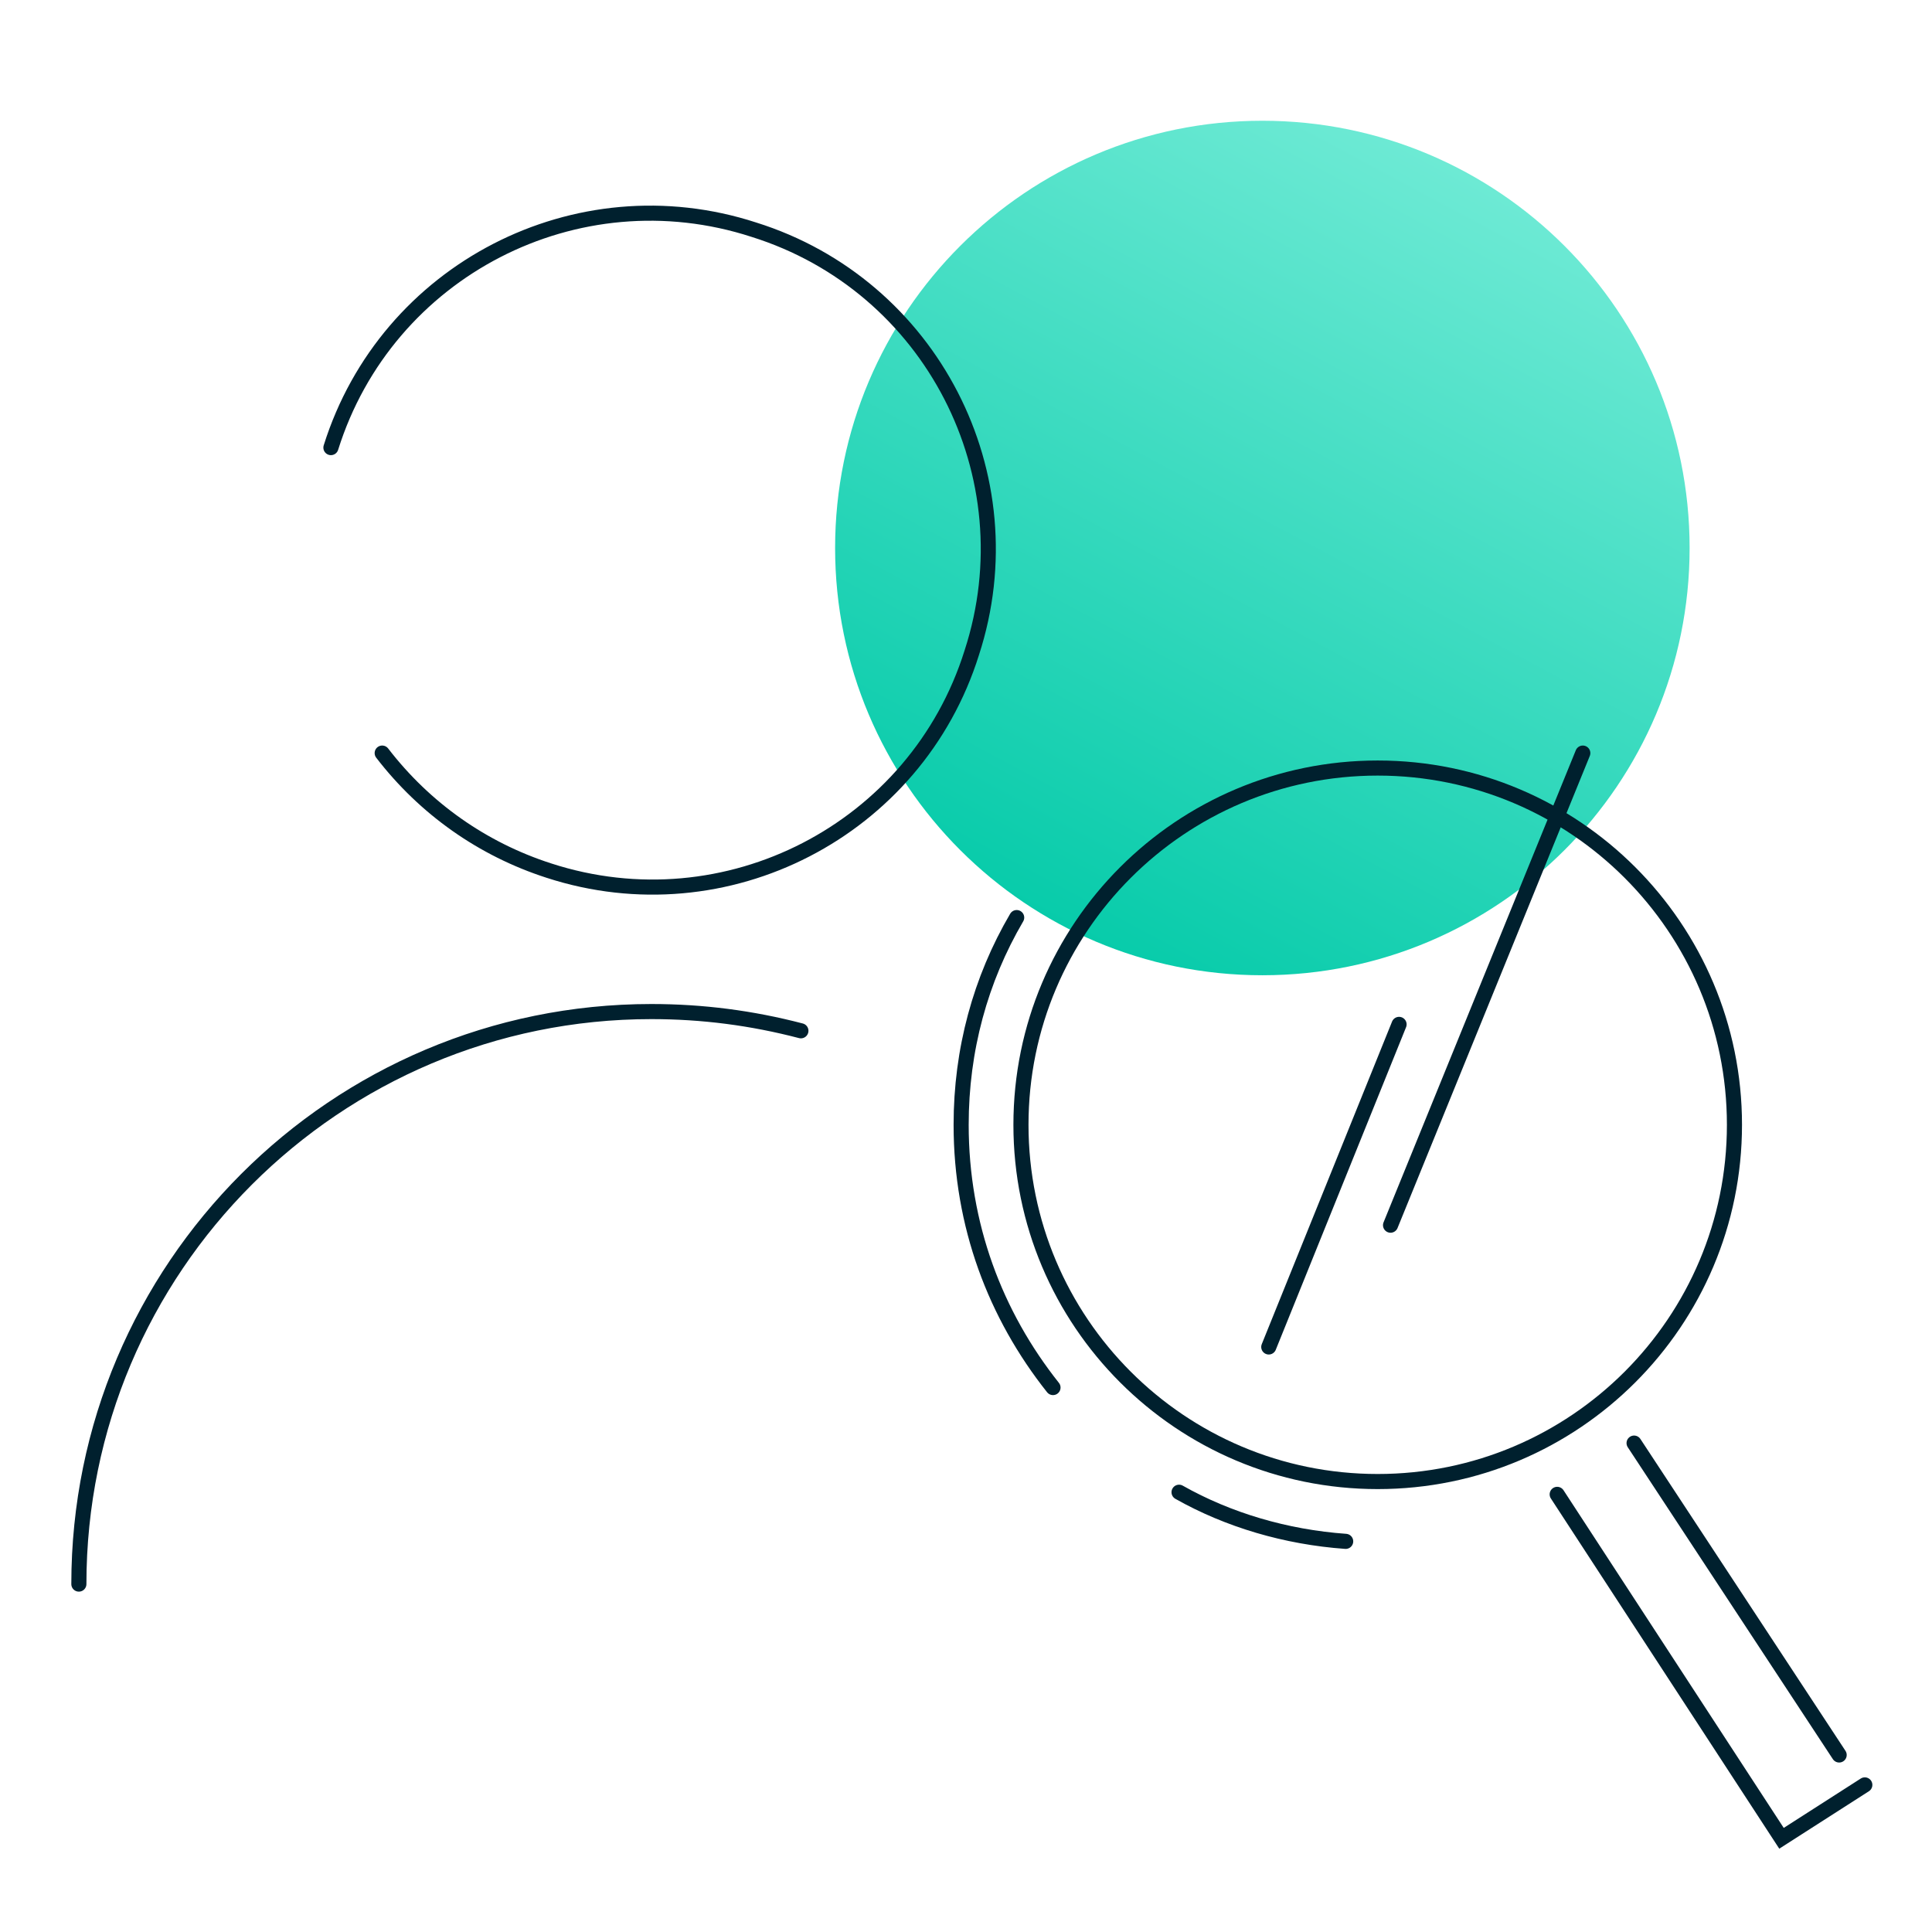 <?xml version="1.0" encoding="UTF-8"?>
<svg xmlns="http://www.w3.org/2000/svg" width="128" height="128" viewBox="0 0 128 128" fill="none">
  <path d="M83.635 64.613C99.268 64.613 111.941 51.94 111.941 36.306C111.941 20.673 99.268 8 83.635 8C68.001 8 55.328 20.673 55.328 36.306C55.328 51.94 68.001 64.613 83.635 64.613Z" fill="url(#paint0_linear_3053_13482)"></path>
  <path d="M5.225 104.95C5.225 84.003 22.209 67.019 43.155 67.019C46.552 67.019 49.807 67.444 53.062 68.293" stroke="#00202E" stroke-miterlimit="10" stroke-linecap="round"></path>
  <path d="M21.924 29.655C25.604 17.907 38.2 11.397 49.947 15.218C61.694 18.898 68.205 31.495 64.383 43.242C60.704 54.989 48.107 61.499 36.36 57.678C31.973 56.263 28.151 53.574 25.321 49.894" stroke="#00202E" stroke-miterlimit="10" stroke-linecap="round"></path>
  <path d="M91.276 98.156C104.33 98.156 114.912 87.574 114.912 74.52C114.912 61.467 104.33 50.885 91.276 50.885C78.223 50.885 67.641 61.467 67.641 74.52C67.641 87.574 78.223 98.156 91.276 98.156Z" stroke="#00202E" stroke-miterlimit="10" stroke-linecap="round"></path>
  <path d="M69.764 91.929C65.942 87.117 63.678 81.172 63.678 74.52C63.678 69.567 64.951 64.896 67.358 60.792" stroke="#00202E" stroke-miterlimit="10" stroke-linecap="round"></path>
  <path d="M89.155 102.119C85.192 101.836 81.371 100.704 78.115 98.864" stroke="#00202E" stroke-miterlimit="10" stroke-linecap="round"></path>
  <path d="M103.168 99.005L118.029 121.792L123.549 118.254" stroke="#00202E" stroke-miterlimit="10" stroke-linecap="round"></path>
  <path d="M108.262 95.609L121.849 116.272" stroke="#00202E" stroke-miterlimit="10" stroke-linecap="round"></path>
  <path d="M84.059 89.24L92.692 67.868" stroke="#00202E" stroke-miterlimit="10" stroke-linecap="round"></path>
  <path d="M92.127 81.172L104.865 49.894" stroke="#00202E" stroke-miterlimit="10" stroke-linecap="round"></path>
  <defs>
    <linearGradient id="paint0_linear_3053_13482" x1="95.996" y1="8.445" x2="66.299" y2="63.929" gradientUnits="userSpaceOnUse">
      <stop stop-color="#71EBD6"></stop>
      <stop offset="1" stop-color="#00C9A7"></stop>
    </linearGradient>
  </defs>
</svg>
